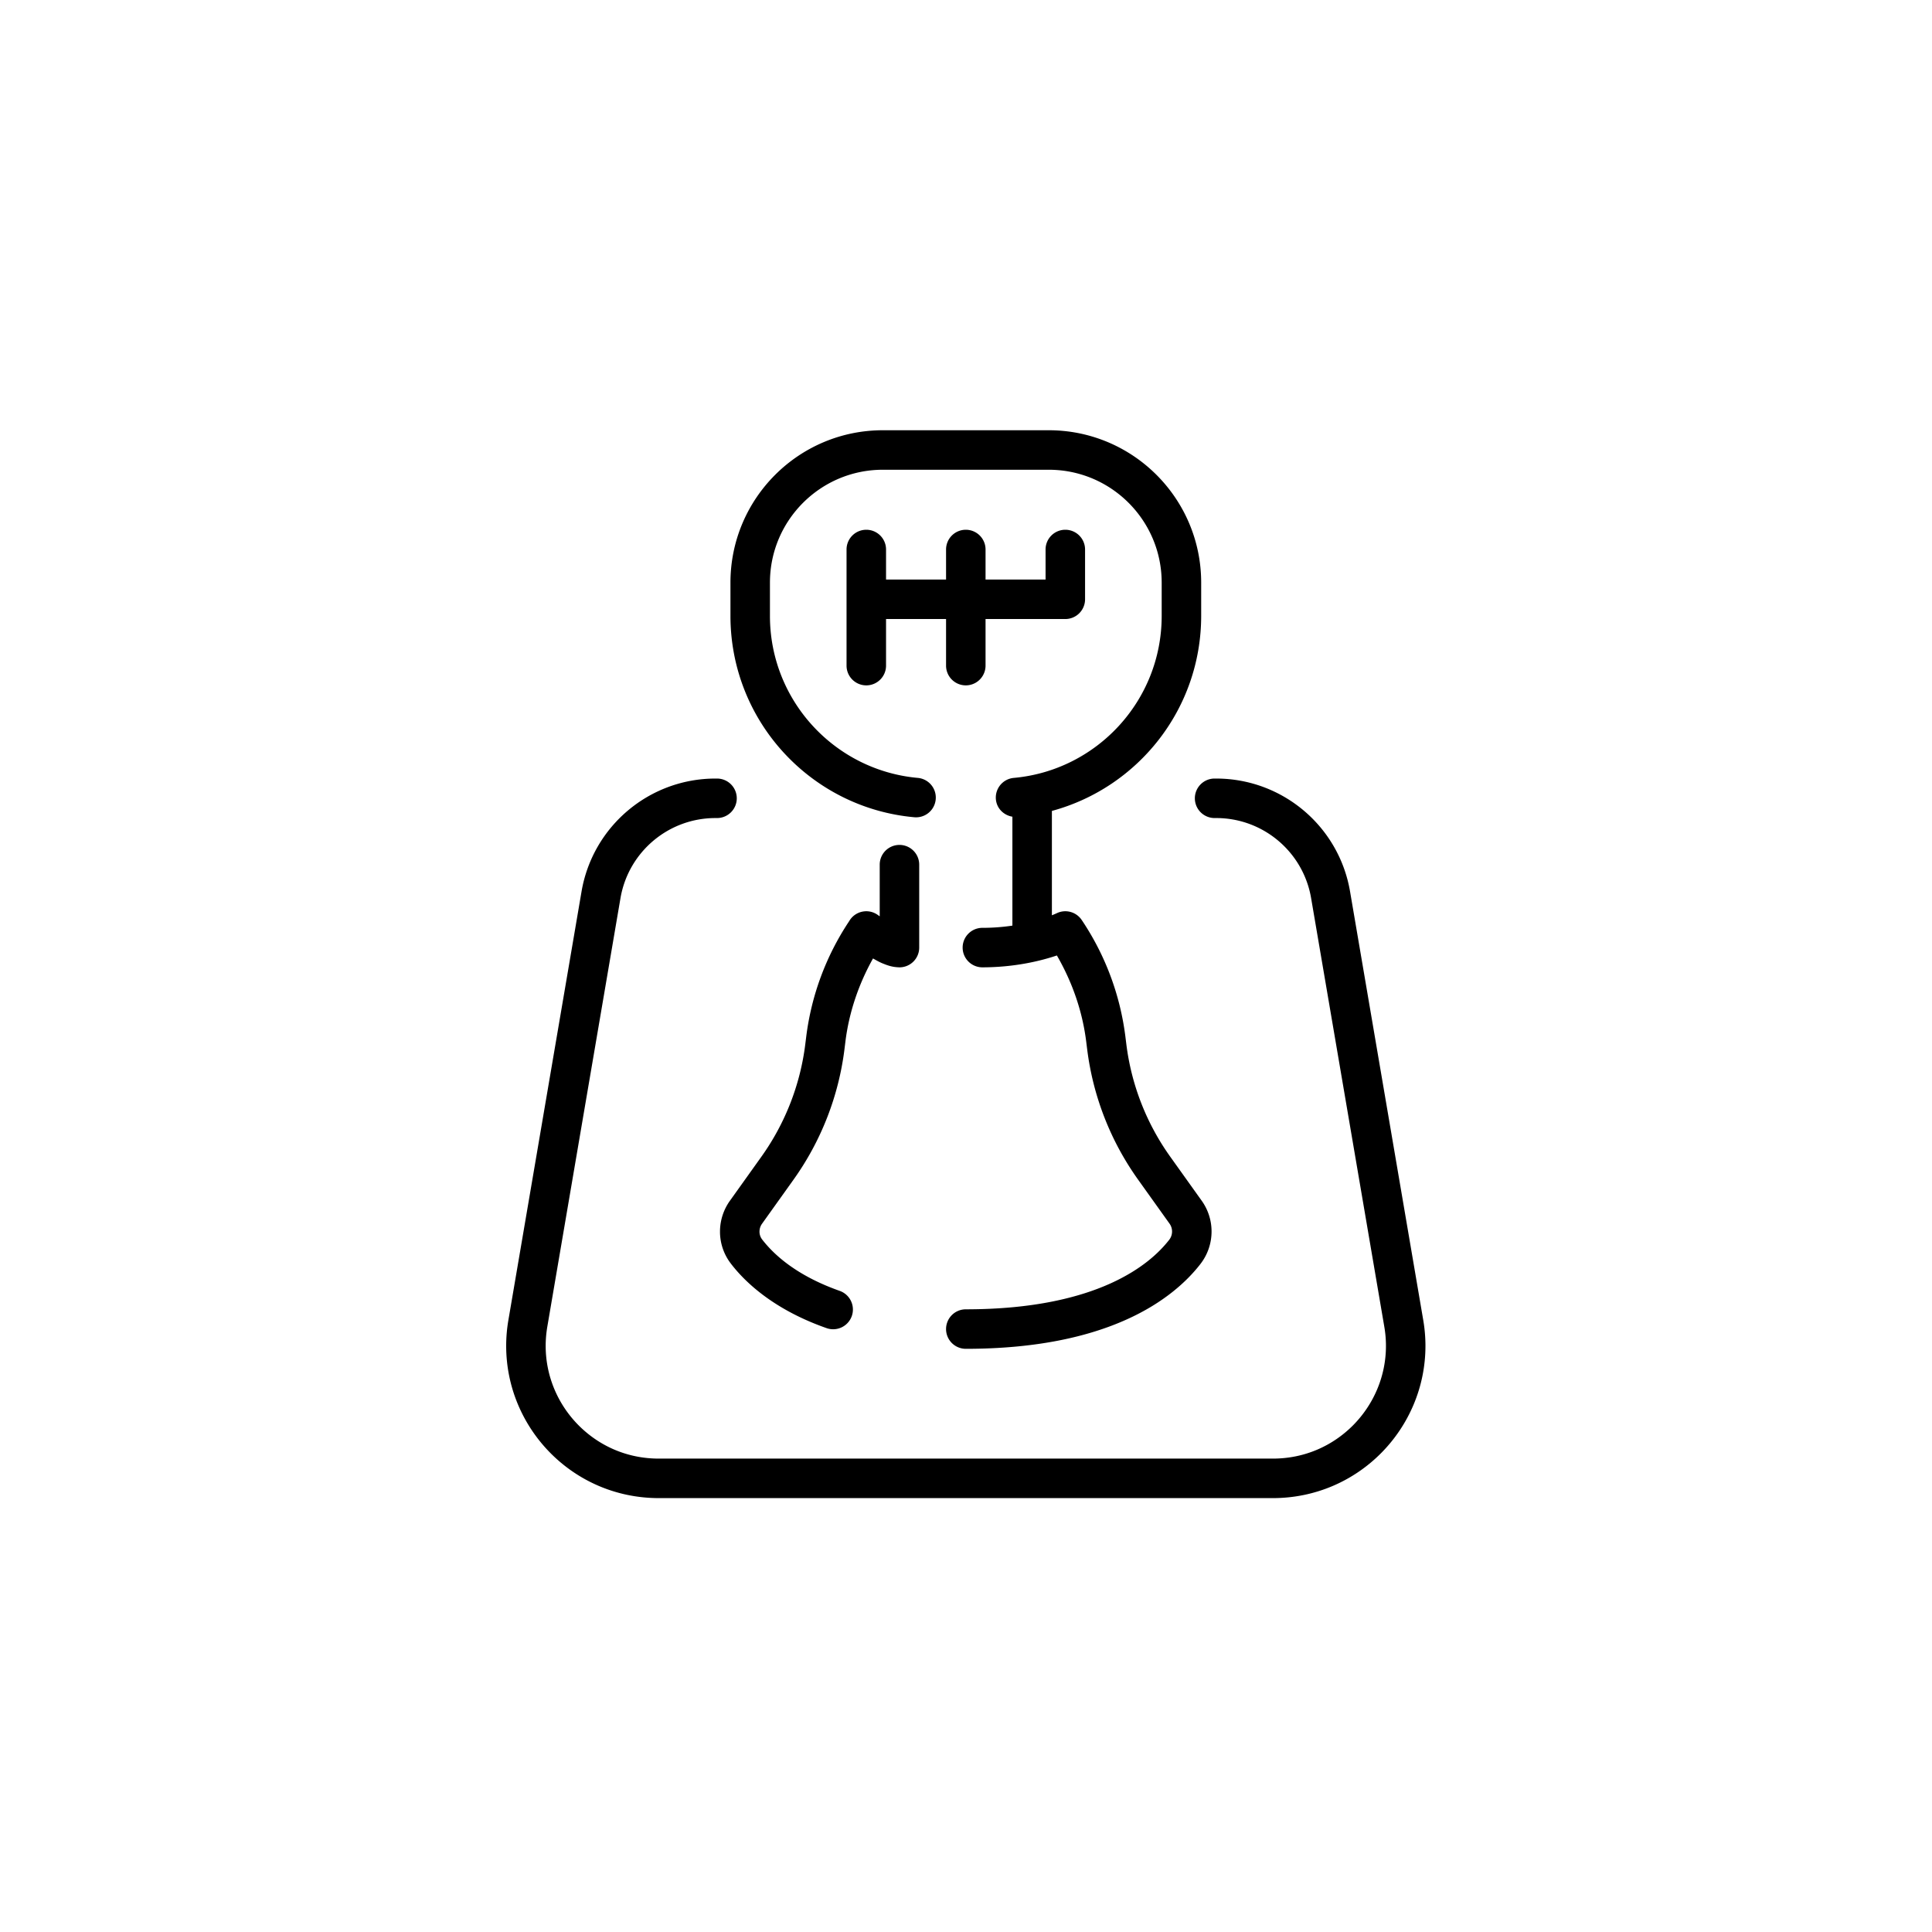 <svg xmlns="http://www.w3.org/2000/svg" width="500" height="500" viewBox="0 0 500 500"><path d="M368.331 341.621l-18.936-110.887c-2.88-16.895-17.519-29.245-34.652-29.245h-.404a5.108 5.108 0 00-5.111 5.111 5.11 5.11 0 005.111 5.11h.404c12.153-.002 22.539 8.76 24.576 20.743l18.936 110.885c.289 1.682.429 3.349.429 4.985 0 7.881-3.203 15.165-8.47 20.501-5.28 5.327-12.537 8.656-20.768 8.661H170.459c-8.235-.005-15.488-3.334-20.768-8.664-5.271-5.333-8.471-12.619-8.471-20.498 0-1.632.141-3.299.425-4.985l18.931-110.885c2.047-11.983 12.428-20.743 24.586-20.743h.404c2.82 0 5.11-2.291 5.11-5.11a5.112 5.112 0 00-5.11-5.111h-.404c-17.139 0-31.772 12.353-34.662 29.245l-18.926 110.885a39.38 39.38 0 00-.574 6.705c0 21.347 17.309 39.364 39.459 39.385h158.987c22.146-.021 39.454-18.038 39.459-39.385 0-2.211-.189-4.452-.574-6.703z"/><path d="M205.37 305.282a73.794 73.794 0 0013.177-33.739l.249-2.012c.943-7.571 3.425-14.838 7.138-21.481.744.414 1.473.844 2.315 1.208 1.277.518 2.546 1.043 4.532 1.088a5.11 5.11 0 005.11-5.111v-21.461a5.108 5.108 0 00-5.11-5.111 5.108 5.108 0 00-5.111 5.111v13.369l-.299-.212-.141-.1a5.092 5.092 0 00-3.968-.914 5.083 5.083 0 00-3.373 2.276l-.096.147c-.004.004-.004.012-.01.018l-.045.069.006.003a69.379 69.379 0 00-11.091 29.839l-.25 2.008a63.619 63.619 0 01-11.349 29.065l-8.15 11.409a13.743 13.743 0 00-2.57 7.991 13.552 13.552 0 002.805 8.265c3.993 5.221 11.579 12.086 24.785 16.715a5.118 5.118 0 006.519-3.125 5.116 5.116 0 00-3.125-6.518c-11.403-4.027-17.169-9.548-20.072-13.301a3.311 3.311 0 01-.689-2.036c0-.709.215-1.423.664-2.05l8.149-11.41zM224.196 137.101a5.108 5.108 0 00-5.111 5.111v30.05c0 2.823 2.286 5.111 5.111 5.111s5.111-2.288 5.111-5.111v-12.058h15.532v12.058a5.11 5.11 0 1010.22 0v-12.058h20.643a5.11 5.11 0 005.111-5.111v-12.881a5.108 5.108 0 00-5.111-5.111 5.108 5.108 0 00-5.11 5.111v7.771H255.06v-7.771a5.108 5.108 0 00-5.111-5.111 5.107 5.107 0 00-5.109 5.111v7.771h-15.532v-7.771a5.109 5.109 0 00-5.112-5.111z"/><path d="M236.613 211.502a5.111 5.111 0 10.919-10.182c-21.446-1.932-38.28-19.975-38.271-41.935v-8.589c0-8.085 3.264-15.362 8.559-20.667 5.307-5.295 12.583-8.558 20.669-8.56h42.922c8.085.002 15.362 3.265 20.668 8.56 5.3 5.307 8.559 12.582 8.564 20.667v8.589c.01 21.96-16.829 40.003-38.275 41.935a5.11 5.11 0 00-4.633 5.549c.215 2.366 2.037 4.119 4.273 4.492v28.189a52.346 52.346 0 01-7.767.574 5.108 5.108 0 00-5.11 5.11 5.11 5.11 0 005.11 5.111c8.479-.01 15.172-1.692 19.28-3.07 3.958 6.849 6.603 14.387 7.586 22.261l.25 2.001a73.697 73.697 0 0013.176 33.744l8.146 11.404c.439.618.648 1.313.648 2.026 0 .761-.238 1.508-.743 2.156-2.49 3.194-7.022 7.601-15.232 11.305-8.204 3.693-20.148 6.675-37.403 6.678a5.106 5.106 0 00-5.109 5.11 5.108 5.108 0 005.109 5.111c18.428 0 31.868-3.197 41.601-7.582 9.732-4.372 15.692-9.942 19.105-14.349a13.709 13.709 0 002.895-8.43 13.67 13.67 0 00-2.555-7.969l-8.146-11.401a63.524 63.524 0 01-11.35-29.067l-.249-2.004a69.595 69.595 0 00-11.136-29.929l-.029-.042-.16-.235a5.1 5.1 0 00-6.488-1.699v-.005c-.015.01-.469.22-1.208.517v-27.009c22.261-6.026 38.625-26.324 38.636-50.484v-8.589c-.005-21.786-17.664-39.444-39.454-39.448h-42.922c-21.791.002-39.444 17.663-39.449 39.448v8.589c.01 27.301 20.883 49.708 47.573 52.119z"/></svg>